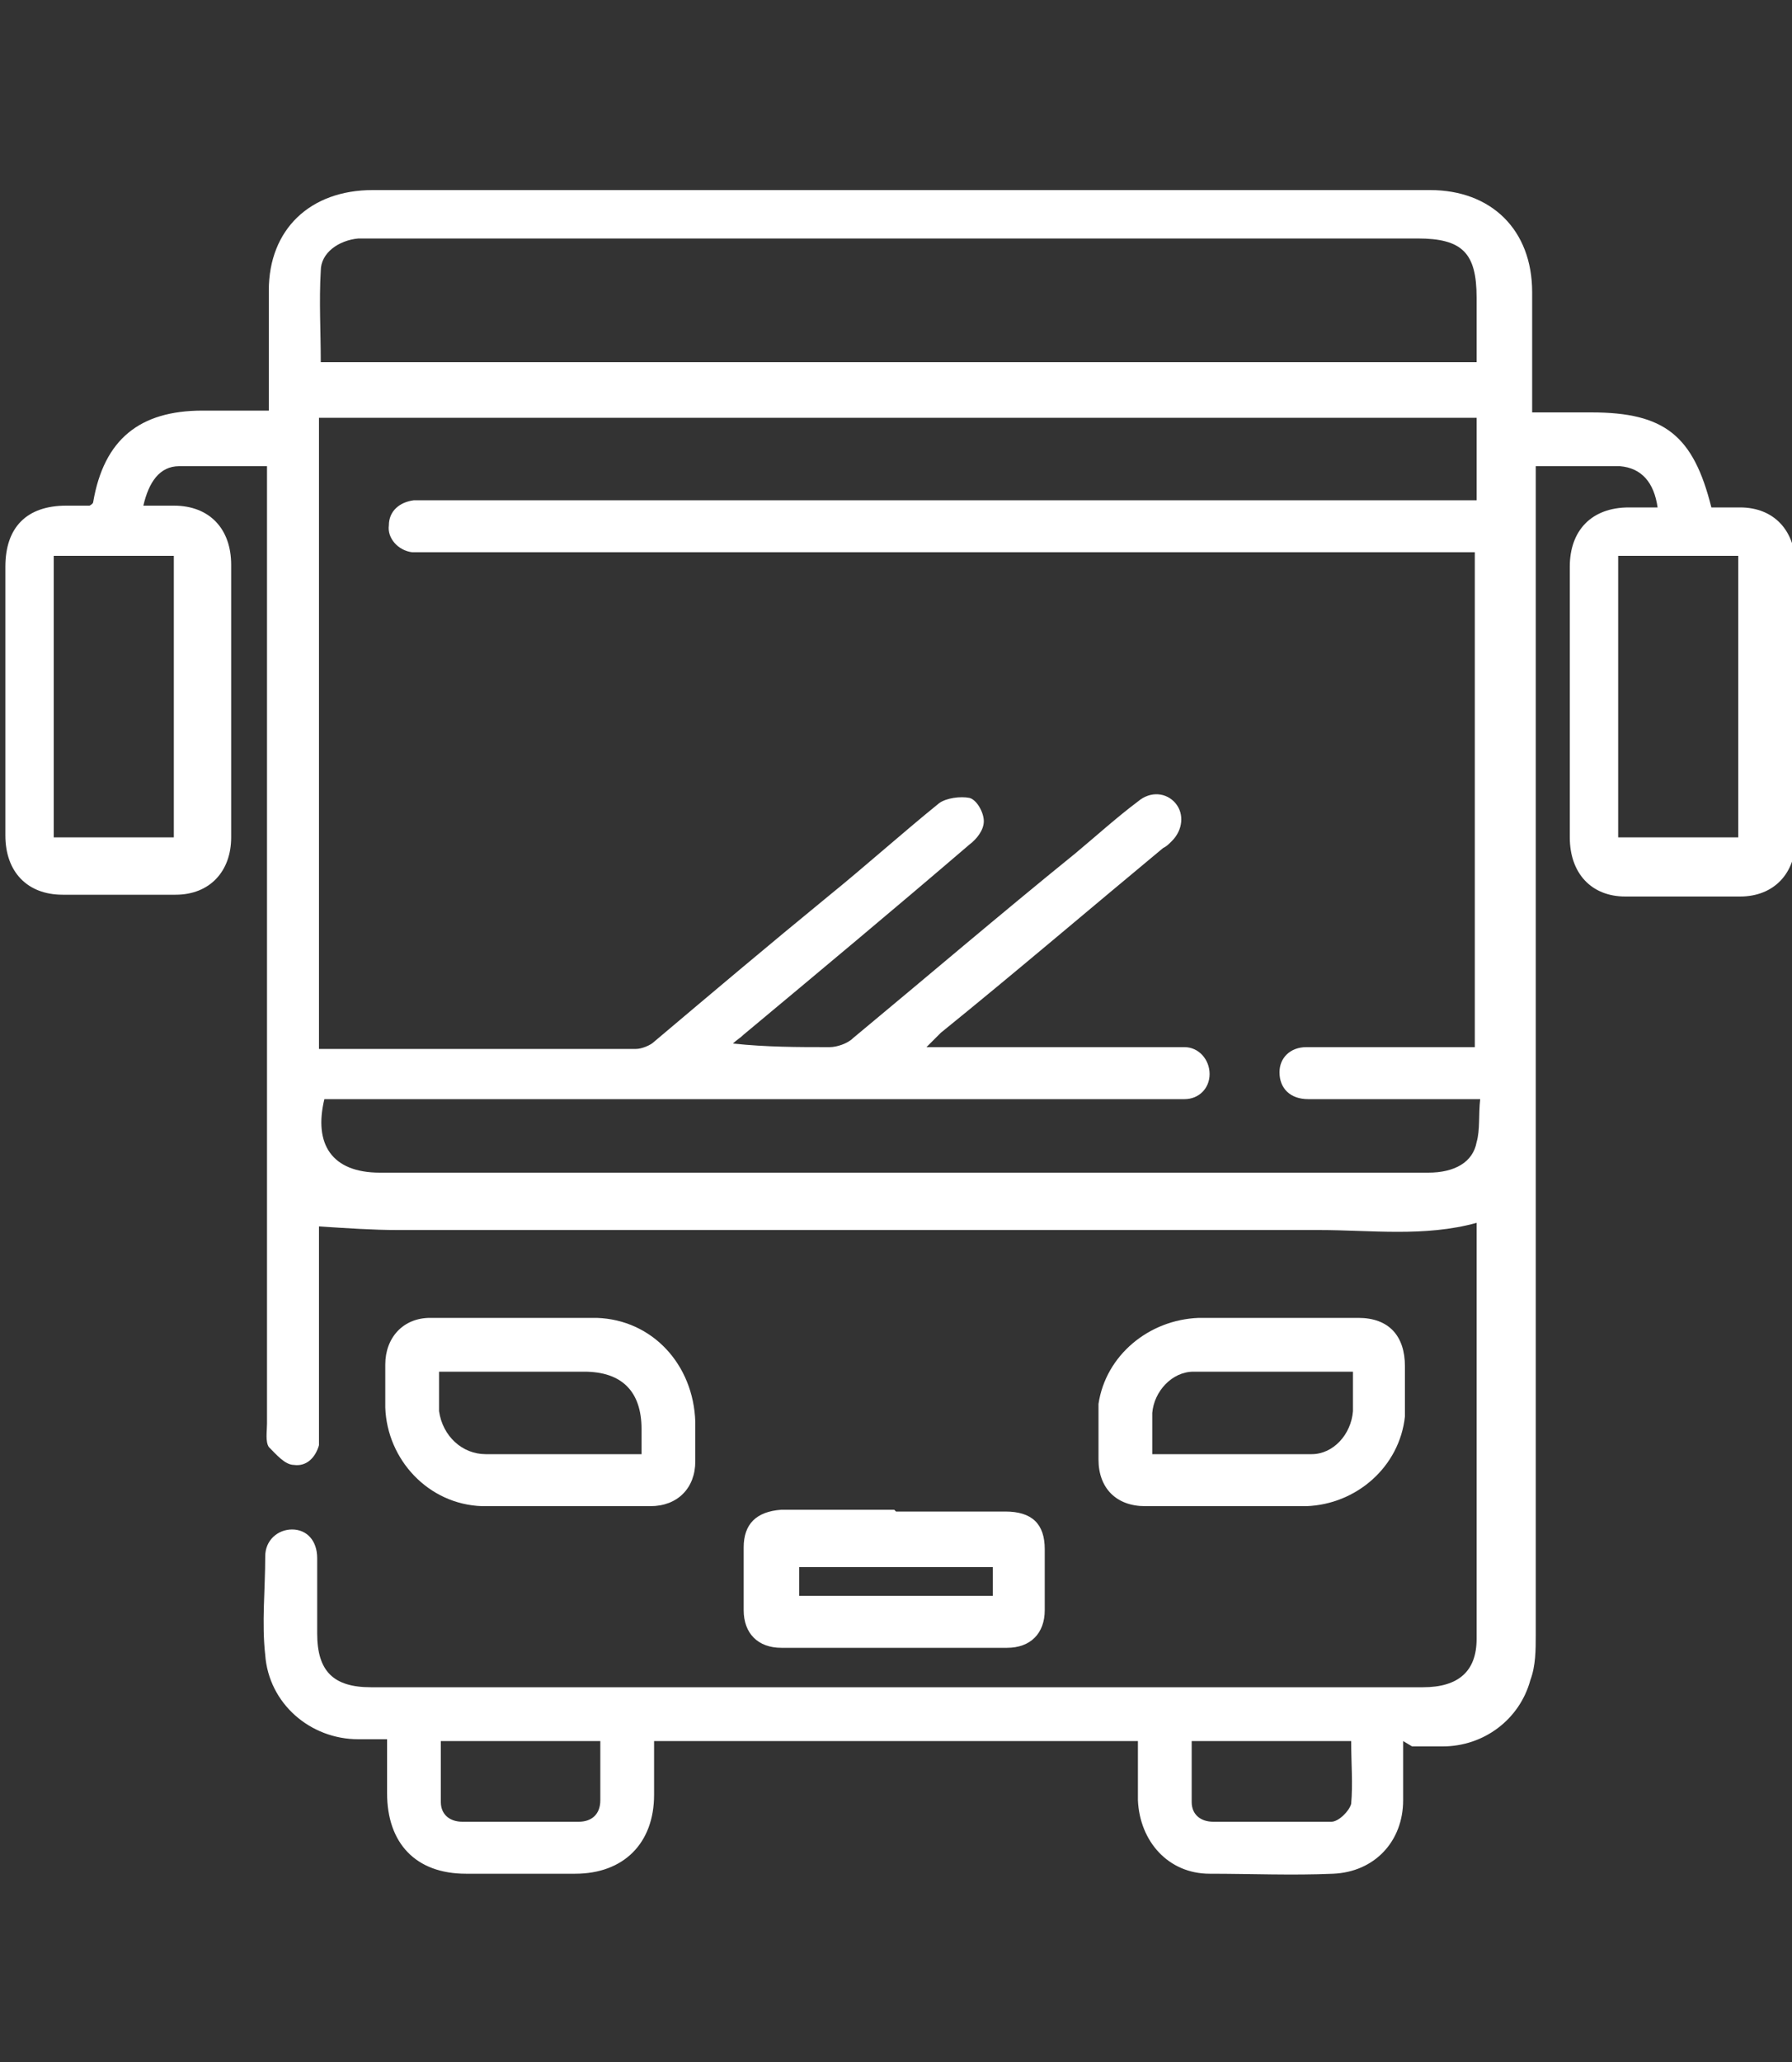 <?xml version="1.0" encoding="UTF-8"?>
<svg xmlns="http://www.w3.org/2000/svg" id="Modo_de_aislamiento" data-name="Modo de aislamiento" width="100" height="115" version="1.1" viewBox="0 0 100 115">
  <rect x="0" y="0" width="100" height="115" fill="#333333" stroke="none"/>
  <g id="RVjjgt">
    <path d="M-88.3,88h9.9c0-1.3-.1-2.6-.2-3.9,0-1.2.4-1.9,1.3-2,.9-.1,1.6.5,1.7,1.7.1,1.3.2,2.7.2,4,.3,0,.5.1.7.1,1.7.2,2.8,1.4,2.9,3.1,0,1.4,0,2.8,0,4.3,1,0,2,0,2.9,0,2.8,0,4.5,1.7,4.5,4.5,0,.7,0,1.4,0,2,0,2.4-1.6,4-3.9,4.2-.3,0-.6,0-1,0-30,0-60.1,0-90.1,0-1.2,0-2.3-.3-3.4-.9-2-1.2-2.1-7.9,0-8.9.9-.4,1.9-.7,2.8-.9.9-.1,1.9,0,3,0,0-1.2,0-2.2,0-3.2,0-3,.6-3.7,3.6-4.3.8-13.8,1.7-27.7,2.5-41.6-.5-.1-.9-.2-1.3-.3-1.3-.4-2.1-1.5-2.1-3.1,0-1.4,0-2.7,0-4.2-1.9,0-3.6,0-5.3,0-2.9.2-5-2.1-4.7-4.8.1-1.3,0-2.6,0-3.9,0-1.5.2-1.7,1.6-2.3,10.8-4.4,21.7-8.7,32.5-13.1,4.6-1.9,9.3-3.7,13.9-5.6,1.3-.5,2.5-.5,3.8,0,15.5,6.3,31,12.5,46.5,18.7,1.4.6,1.6.8,1.6,2.3,0,1.4,0,2.8,0,4.2,0,2.7-1.7,4.4-4.4,4.4-1.8,0-3.6,0-5.4,0,0,0-.1,0-.3.1,0,1.1,0,2.3,0,3.5,0,2.4-.9,3.4-3.3,3.8,0,.6,0,1.3,0,1.9.6,9.3,1.1,18.6,1.7,27.9,0,.2,0,.3,0,.5,0,1-.5,1.6-1.3,1.6-.9,0-1.5-.5-1.6-1.5-.1-1.1-.2-2.3-.2-3.4-.5-8.8-1.1-17.7-1.6-26.5,0-.2,0-.4,0-.6h-4.8c-.9,13.9-1.7,27.8-2.6,41.7ZM-161.3,31c0,.2-.1.2-.1.3,0,.8,0,1.7,0,2.5,0,1.9.2,2,2.1,2,30,0,60,0,89.9,0,.3,0,.7,0,1,0,.4-.2,1-.5,1-.9.1-1.3,0-2.6,0-4-.5,0-.9,0-1.3,0-23.9,0-47.8,0-71.7,0-.4,0-.9,0-1.3,0-.7-.1-1.2-.6-1.2-1.3,0-.7.3-1.3,1-1.5.4-.1.9-.1,1.4-.1,21.8,0,43.6,0,65.4,0,.4,0,.7,0,1.1,0-.1-.3-.3-.3-.5-.4-13-5.3-26.1-10.5-39.1-15.7-.4-.2-1.1-.1-1.6,0-13,5.2-25.9,10.4-38.9,15.6-.2,0-.5.2-.7.3,1.5.1,3,.1,4.5.1.7,0,1.4,0,2.1,0,.8.1,1.3.7,1.3,1.5,0,.8-.5,1.3-1.4,1.4-.4,0-.7,0-1.1,0-4,0-8,0-12,0ZM-140.1,46.3c.9,13.9,1.7,27.8,2.5,41.6,2.9.5,3.6,1.4,3.6,4.3,0,1,0,2.1,0,3.2h7.9c0-.1.1-.2.1-.2,0-1.3,0-2.7,0-4,0-1.7,1.1-2.9,2.8-3.1.7,0,.8-.3.9-1,.2-4.5.5-9,.8-13.4.4-7.1.9-14.2,1.3-21.3.1-2,.2-4.1.3-6.1-2.7-.6-3.4-1.5-3.4-4.2,0-1.1,0-2.2,0-3.3h-13.5c0,1.1,0,2.2,0,3.2,0,2.8-.7,3.7-3.5,4.2ZM-109,46.3c0,.3,0,.6,0,.8.5,9.2,1.1,18.4,1.7,27.5.2,4.1.5,8.2.8,12.4,0,.5,0,.9.7,1,2,.3,3,1.4,3,3.5,0,1.3,0,2.5,0,3.8h8.1c0-.4,0-.7,0-1,0-1,0-2,0-3,0-2,1.1-3.1,3.1-3.3.2,0,.3,0,.5-.1.8-13.9,1.7-27.8,2.5-41.6-2.8-.6-3.5-1.5-3.5-4.2,0-1.1,0-2.1,0-3.2h-13.5c0,1.1,0,2.2,0,3.3,0,2.7-.7,3.6-3.4,4.2ZM-114.4,103.3c15,0,29.9,0,44.9,0,.4,0,.7,0,1.1,0,.7,0,1.1-.5,1.1-1.2,0-.8,0-1.6,0-2.4,0-.8-.4-1.2-1.2-1.2-.4,0-.7,0-1.1,0-29.7,0-59.3,0-89,0s-2.8,0-2.8,2.8c0,1.9.2,2.1,2.1,2.1,15,0,29.9,0,44.9,0ZM-140.5,88c-.9-14-1.7-27.8-2.6-41.7h-4.8c-.9,13.9-1.7,27.8-2.5,41.7h9.9ZM-109.4,88c-.9-14-1.7-27.9-2.6-41.8h-4.8c-.8,13.9-1.7,27.8-2.5,41.8h9.9ZM-123,91.1c0,1.3,0,2.5,0,3.7,0,.5.2.7.7.7,5.3,0,10.5,0,15.8,0,.2,0,.6-.3.6-.5,0-1.3,0-2.6,0-3.9h-17.1ZM-154,95.3c.1,0,.2.1.2.1,5.4,0,10.8,0,16.3,0,.2,0,.6-.5.6-.7,0-.9,0-1.8,0-2.7,0-.8-.3-1-1.1-1-5,0-10.1,0-15.1,0-.3,0-.6,0-1,0v4.2ZM-74.8,95.4v-4.3c-.1,0-.2,0-.3,0-5.4,0-10.7,0-16.1,0-.5,0-.7.2-.7.7,0,.9,0,1.8,0,2.7,0,.9.3,1.1,1.1,1.1,5,0,10,0,15,0,.3,0,.6,0,1,0ZM-108.6,38.8c-3.8,0-7.5,0-11.2,0-.2,0-.5.3-.5.4,0,1.3,0,2.6,0,3.9h11.7v-4.4ZM-151.4,43.2h11.7c0-1.3,0-2.6,0-3.9,0-.2-.4-.5-.6-.5-3.5,0-6.9,0-10.4,0-.2,0-.6.3-.6.5,0,1.3,0,2.6,0,3.9ZM-89.2,43.2h11.7c0-1.3,0-2.6,0-3.9,0-.2-.4-.5-.6-.5-3.5,0-6.9,0-10.4,0-.2,0-.6.3-.6.5,0,1.3,0,2.6,0,3.9Z" style="fill: #fff; stroke-width: 0px;"></path>
  </g>
  <g id="lhPGBn">
    <g>
      <path d="M-138.6,136.5c0-.6,0-1,0-1.4,0-3.6,0-7.2,0-10.8.2-4.1,1.6-7.7,4.1-10.9,4.1-5.2,10.9-7.2,17-3.7.3.2.8.1,1.1,0,5.9-3.4,12.6-1.6,16.9,3.6,3.1,3.8,4.3,8.2,4.4,13,0,3.4,0,6.7,0,10.3h1.2c4.7,0,9.3,0,14,0,1.8,0,2.3.5,2.4,2.2.4,6.6.7,13.2,1,19.7.1,2.2.2,4.4.3,6.7,0,1.6-.5,2.5-1.6,2.5-1.3,0-2-.7-2-2.3-.4-7.8-.8-15.5-1.2-23.3,0-.6,0-1.2-.1-1.8h-9.3c-1.3,25.7-2.6,51.4-3.9,77.3,5.8-1.1,11.4-2.1,17.1-3.2-.1-2.6-.2-5-.4-7.5-.4-8.1-.8-16.1-1.2-24.2,0-1.4-.2-2.7-.2-4.1,0-1.5.6-2.3,1.7-2.4,1.2,0,1.9.7,1.9,2.2.2,3.1.3,6.2.5,9.3.4,8.7.9,17.4,1.3,26.1.2,3.5.1,3.6-3.3,4.2-6.2,1.2-12.5,2.3-18.7,3.5-.4,0-.9,0-1.3,0-20.7,0-41.3,0-62,0-2.1,0-2.6-.6-2.5-2.7.5-9.6,1-19.2,1.5-28.8.4-7.9.8-15.8,1.2-23.7.5-9.2.9-18.4,1.4-27.6,0-1.8.7-2.3,2.4-2.3,5,0,9.9,0,14.9,0,.4,0,.8,0,1.4,0ZM-157.7,217.9c.4,0,.7,0,.9,0,19.3,0,38.5,0,57.8,0,.9,0,1.1-.4,1.1-1.2.1-3.6.3-7.2.5-10.8.6-11.1,1.1-22.2,1.7-33.3.4-8.1.8-16.1,1.2-24.2.1-2.8.3-5.5.4-8.4h-14.9c0,.5,0,.9,0,1.3,0,4.7,0,9.3,0,14,0,.9-.2,1.6-1,2.1-1.3.7-2.6-.3-2.6-1.9,0-4.7,0-9.5,0-14.2,0-.4,0-.8,0-1.2h-22.4c0,.5,0,.9,0,1.3,0,3,0,5.9,0,8.9,0,1.9,0,3.8,0,5.7,0,1-.8,1.8-1.8,1.8-1,0-1.7-.7-1.8-1.7,0-.4,0-.7,0-1.1,0-4.5,0-9,0-13.4,0-.4,0-.9,0-1.3h-15.1c-1.3,25.9-2.6,51.7-4,77.7ZM-124.8,136.4c0-.5,0-.9,0-1.3,0-3.2,0-6.4,0-9.7,0-1.5.3-3.1.6-4.6.7-3.1,2.1-5.9,4.2-8.3-1.6-1.2-5.5-1.5-8.3.2-4,2.4-6.1,6.2-6.5,10.7-.4,4.2-.2,8.5-.2,12.8,0,0,0,.1.1.2h10ZM-98.7,136.4c-.4-5.1.6-10.1-.7-15-.9-3.6-2.7-6.6-6-8.6-2.7-1.6-5.5-1.7-8.4-.4,0,.2.1.3.2.4,3.4,4,4.7,8.7,4.6,13.9,0,2.8,0,5.7,0,8.5,0,.4,0,.8,0,1.2h10.2ZM-112.8,136.4c0-4.4.1-8.7,0-13-.1-2.7-1.2-5.2-2.9-7.5-.3-.5-.7-.9-1.2-1.3-2.2,2.3-3.6,4.9-3.9,7.8-.3,4.6-.3,9.2-.3,13.7,0,0,0,.1.1.2h8.1Z" style="fill: #fff; stroke-width: 0px;"></path>
      <path d="M-75.6,172c0,.3,0,.7,0,1,0,1-.8,1.7-1.7,1.7-1,0-1.8-.6-1.9-1.6,0-.7-.1-1.5-.2-2.2,0-1.1.7-1.9,1.7-2,1.1,0,1.9.6,2,1.8,0,.4,0,.9,0,1.3,0,0,0,0,0,0Z" style="fill: #fff; stroke-width: 0px;"></path>
    </g>
  </g>
  <g id="JkApUn">
    <g>
      <path d="M78.3,97.1c0,1.2,0,2.3,0,3.3,0,2.3-1.6,4-3.9,4.1-2.3.1-4.6,0-6.9,0-2.3,0-3.9-1.8-4-4.1,0-1.1,0-2.1,0-3.3h-27c0,1,0,2,0,3,0,2.7-1.7,4.4-4.4,4.4-2,0-4,0-6.1,0-2.8,0-4.4-1.7-4.4-4.5,0-1,0-1.9,0-3-.6,0-1.1,0-1.6,0-2.7,0-5-2-5.2-4.7-.2-1.8,0-3.6,0-5.5,0-.9.7-1.5,1.5-1.5.8,0,1.4.6,1.4,1.6,0,1.4,0,2.8,0,4.2,0,2.1.9,3,3,3,19.6,0,39.1,0,58.7,0,2,0,3-.9,3-2.7,0-7.6,0-15.2,0-22.7,0-.2,0-.3,0-.5-2.9.8-5.9.4-8.8.4-17.1,0-34.2,0-51.4,0-1.4,0-2.8-.1-4.4-.2,0,.2,0,.5,0,.9,0,3.4,0,6.8,0,10.2,0,.4,0,.7,0,1.1-.2.7-.7,1.2-1.4,1.1-.5,0-1-.6-1.4-1-.2-.3-.1-.9-.1-1.3,0-17.4,0-34.8,0-52.1v-1.3c-1.7,0-3.3,0-4.9,0-1.1,0-1.7.9-2,2.2.6,0,1.1,0,1.7,0,2,0,3.2,1.3,3.2,3.3,0,5.1,0,10.2,0,15.2,0,1.9-1.2,3.2-3.1,3.2-2.1,0-4.2,0-6.3,0-2,0-3.2-1.3-3.2-3.3,0-5,0-10,0-15,0-2.2,1.2-3.4,3.4-3.4.5,0,.9,0,1.3,0,0,0,.2-.1.2-.2.6-3.5,2.6-5.1,6.1-5.1,1.2,0,2.4,0,3.7,0,0-1.3,0-2.5,0-3.7,0-1,0-2,0-3,0-3.4,2.3-5.6,5.8-5.6,17.2,0,34.5,0,51.7,0,2.4,0,4.9,0,7.3,0,3.4,0,5.7,2.2,5.7,5.7,0,2.2,0,4.4,0,6.7,1.1,0,2.2,0,3.3,0,4.1,0,5.7,1.3,6.7,5.3.5,0,1.1,0,1.6,0,1.9,0,3.1,1.3,3.1,3.3,0,5.1,0,10.2,0,15.2,0,1.9-1.2,3.2-3.1,3.2-2.1,0-4.3,0-6.4,0-1.9,0-3.1-1.3-3.1-3.3,0-5,0-10.1,0-15.1,0-2,1.2-3.3,3.3-3.3.5,0,1,0,1.6,0-.2-1.4-.9-2.2-2.1-2.3-1.5,0-3,0-4.7,0v1.4c0,21.3,0,42.5,0,63.8,0,.8,0,1.7-.3,2.5-.6,2.2-2.6,3.7-4.9,3.7-.5,0-1,0-1.7,0ZM82.3,58.6v-27.8h-1.2c-19,0-38,0-57,0-.4,0-.7,0-1.1,0-.8-.1-1.4-.8-1.3-1.5,0-.8.6-1.3,1.4-1.4.4,0,.7,0,1.1,0,19,0,37.9,0,56.9,0,.4,0,.8,0,1.3,0v-4.6H17.8v35.2c.1,0,.2,0,.3,0,5.8,0,11.6,0,17.4,0,.3,0,.8-.2,1-.4,3.2-2.7,6.4-5.4,9.7-8.1,2.1-1.7,4.1-3.5,6.2-5.2.4-.3,1.2-.4,1.7-.3.4.1.8.8.8,1.3,0,.5-.4,1-.8,1.3-4.2,3.6-8.4,7.1-12.6,10.6-.2.2-.4.3-.6.5,1.9.2,3.6.2,5.4.2.4,0,1-.2,1.3-.5,4.1-3.4,8.2-6.9,12.4-10.3,1.2-1,2.3-2,3.5-2.9.7-.6,1.6-.5,2.1.1.5.6.4,1.5-.2,2.1-.2.2-.3.3-.5.4-4.1,3.4-8.2,6.9-12.4,10.3-.2.2-.4.4-.8.8h1.2c4.1,0,8.2,0,12.3,0,.3,0,.6,0,.9,0,.8,0,1.4.7,1.4,1.5,0,.8-.6,1.4-1.4,1.4-.4,0-.7,0-1.1,0-15.3,0-30.5,0-45.8,0h-1.1c-.6,2.5.4,4.1,3.1,4.1,9.8,0,19.5,0,29.3,0,9.7,0,19.5,0,29.2,0,1.5,0,2.5-.6,2.7-1.7.2-.7.1-1.5.2-2.4-.8,0-1.5,0-2.2,0-2.5,0-4.9,0-7.4,0-1,0-1.6-.6-1.6-1.5,0-.8.6-1.4,1.5-1.4.3,0,.7,0,1,0,2.8,0,5.7,0,8.6,0ZM17.8,20.2h64.6c0-1.2,0-2.4,0-3.6,0-2.5-.8-3.3-3.3-3.3-19.3,0-38.7,0-58,0-.4,0-.7,0-1.1,0-1.1.1-2.1.8-2.1,1.8-.1,1.7,0,3.4,0,5.1ZM3,31v15.7h6.7v-15.7H3ZM97,46.7v-15.7h-6.7v15.7h6.7ZM24.6,97.1c0,1.2,0,2.3,0,3.4,0,.7.5,1.1,1.2,1.1,2.2,0,4.4,0,6.5,0,.7,0,1.2-.4,1.2-1.2,0-1.1,0-2.2,0-3.3h-8.9ZM66.5,97.1c0,1.2,0,2.3,0,3.4,0,.7.5,1.1,1.2,1.1,2.2,0,4.4,0,6.6,0,.4,0,1-.6,1.1-1,.1-1.1,0-2.3,0-3.5h-8.9Z" style="fill: #fff; stroke-width: 0px;"></path>
      <path d="M31.5,84c-1.5,0-3.1,0-4.6,0-3-.1-5.3-2.6-5.4-5.5,0-.8,0-1.6,0-2.4,0-1.5,1-2.6,2.5-2.6,3.1,0,6.2,0,9.3,0,3.1.1,5.4,2.6,5.5,5.8,0,.7,0,1.5,0,2.2,0,1.5-1,2.5-2.5,2.5,0,0-.1,0-.2,0-1.5,0-3,0-4.5,0,0,0,0,0,0,0ZM35.8,81.1c0-.5,0-1,0-1.4,0-2.1-1.1-3.2-3.2-3.2-1,0-2.1,0-3.1,0-1.6,0-3.3,0-5,0,0,.8,0,1.5,0,2.2.2,1.4,1.3,2.4,2.6,2.4,2.8,0,5.7,0,8.6,0Z" style="fill: #fff; stroke-width: 0px;"></path>
      <path d="M68.5,84c-1.5,0-3.1,0-4.6,0-1.6,0-2.6-1-2.6-2.6,0-1,0-2.1,0-3.1.4-2.7,2.8-4.7,5.6-4.8,3,0,5.9,0,8.9,0,1.7,0,2.6,1,2.6,2.7,0,.9,0,1.9,0,2.8-.3,2.8-2.7,4.9-5.5,5-1.5,0-3,0-4.5,0,0,0,0,0,0,0ZM64.3,81.1c3,0,6,0,8.9,0,1.2,0,2.2-1.1,2.3-2.4,0-.7,0-1.4,0-2.2-3,0-6,0-8.9,0-1.2,0-2.2,1.1-2.3,2.3,0,.7,0,1.5,0,2.3Z" style="fill: #fff; stroke-width: 0px;"></path>
      <path d="M50,84.3c2,0,4.1,0,6.1,0,1.5,0,2.2.7,2.2,2.1,0,1.1,0,2.3,0,3.4,0,1.3-.8,2.1-2.1,2.1-4.2,0-8.4,0-12.6,0-1.3,0-2.1-.8-2.1-2.1,0-1.2,0-2.3,0-3.5,0-1.3.7-2,2.1-2.1,2.1,0,4.2,0,6.3,0ZM55.4,87.4h-10.8v1.6h10.8v-1.6Z" style="fill: #fff; stroke-width: 0px;"></path>
    </g>
  </g>
</svg>
